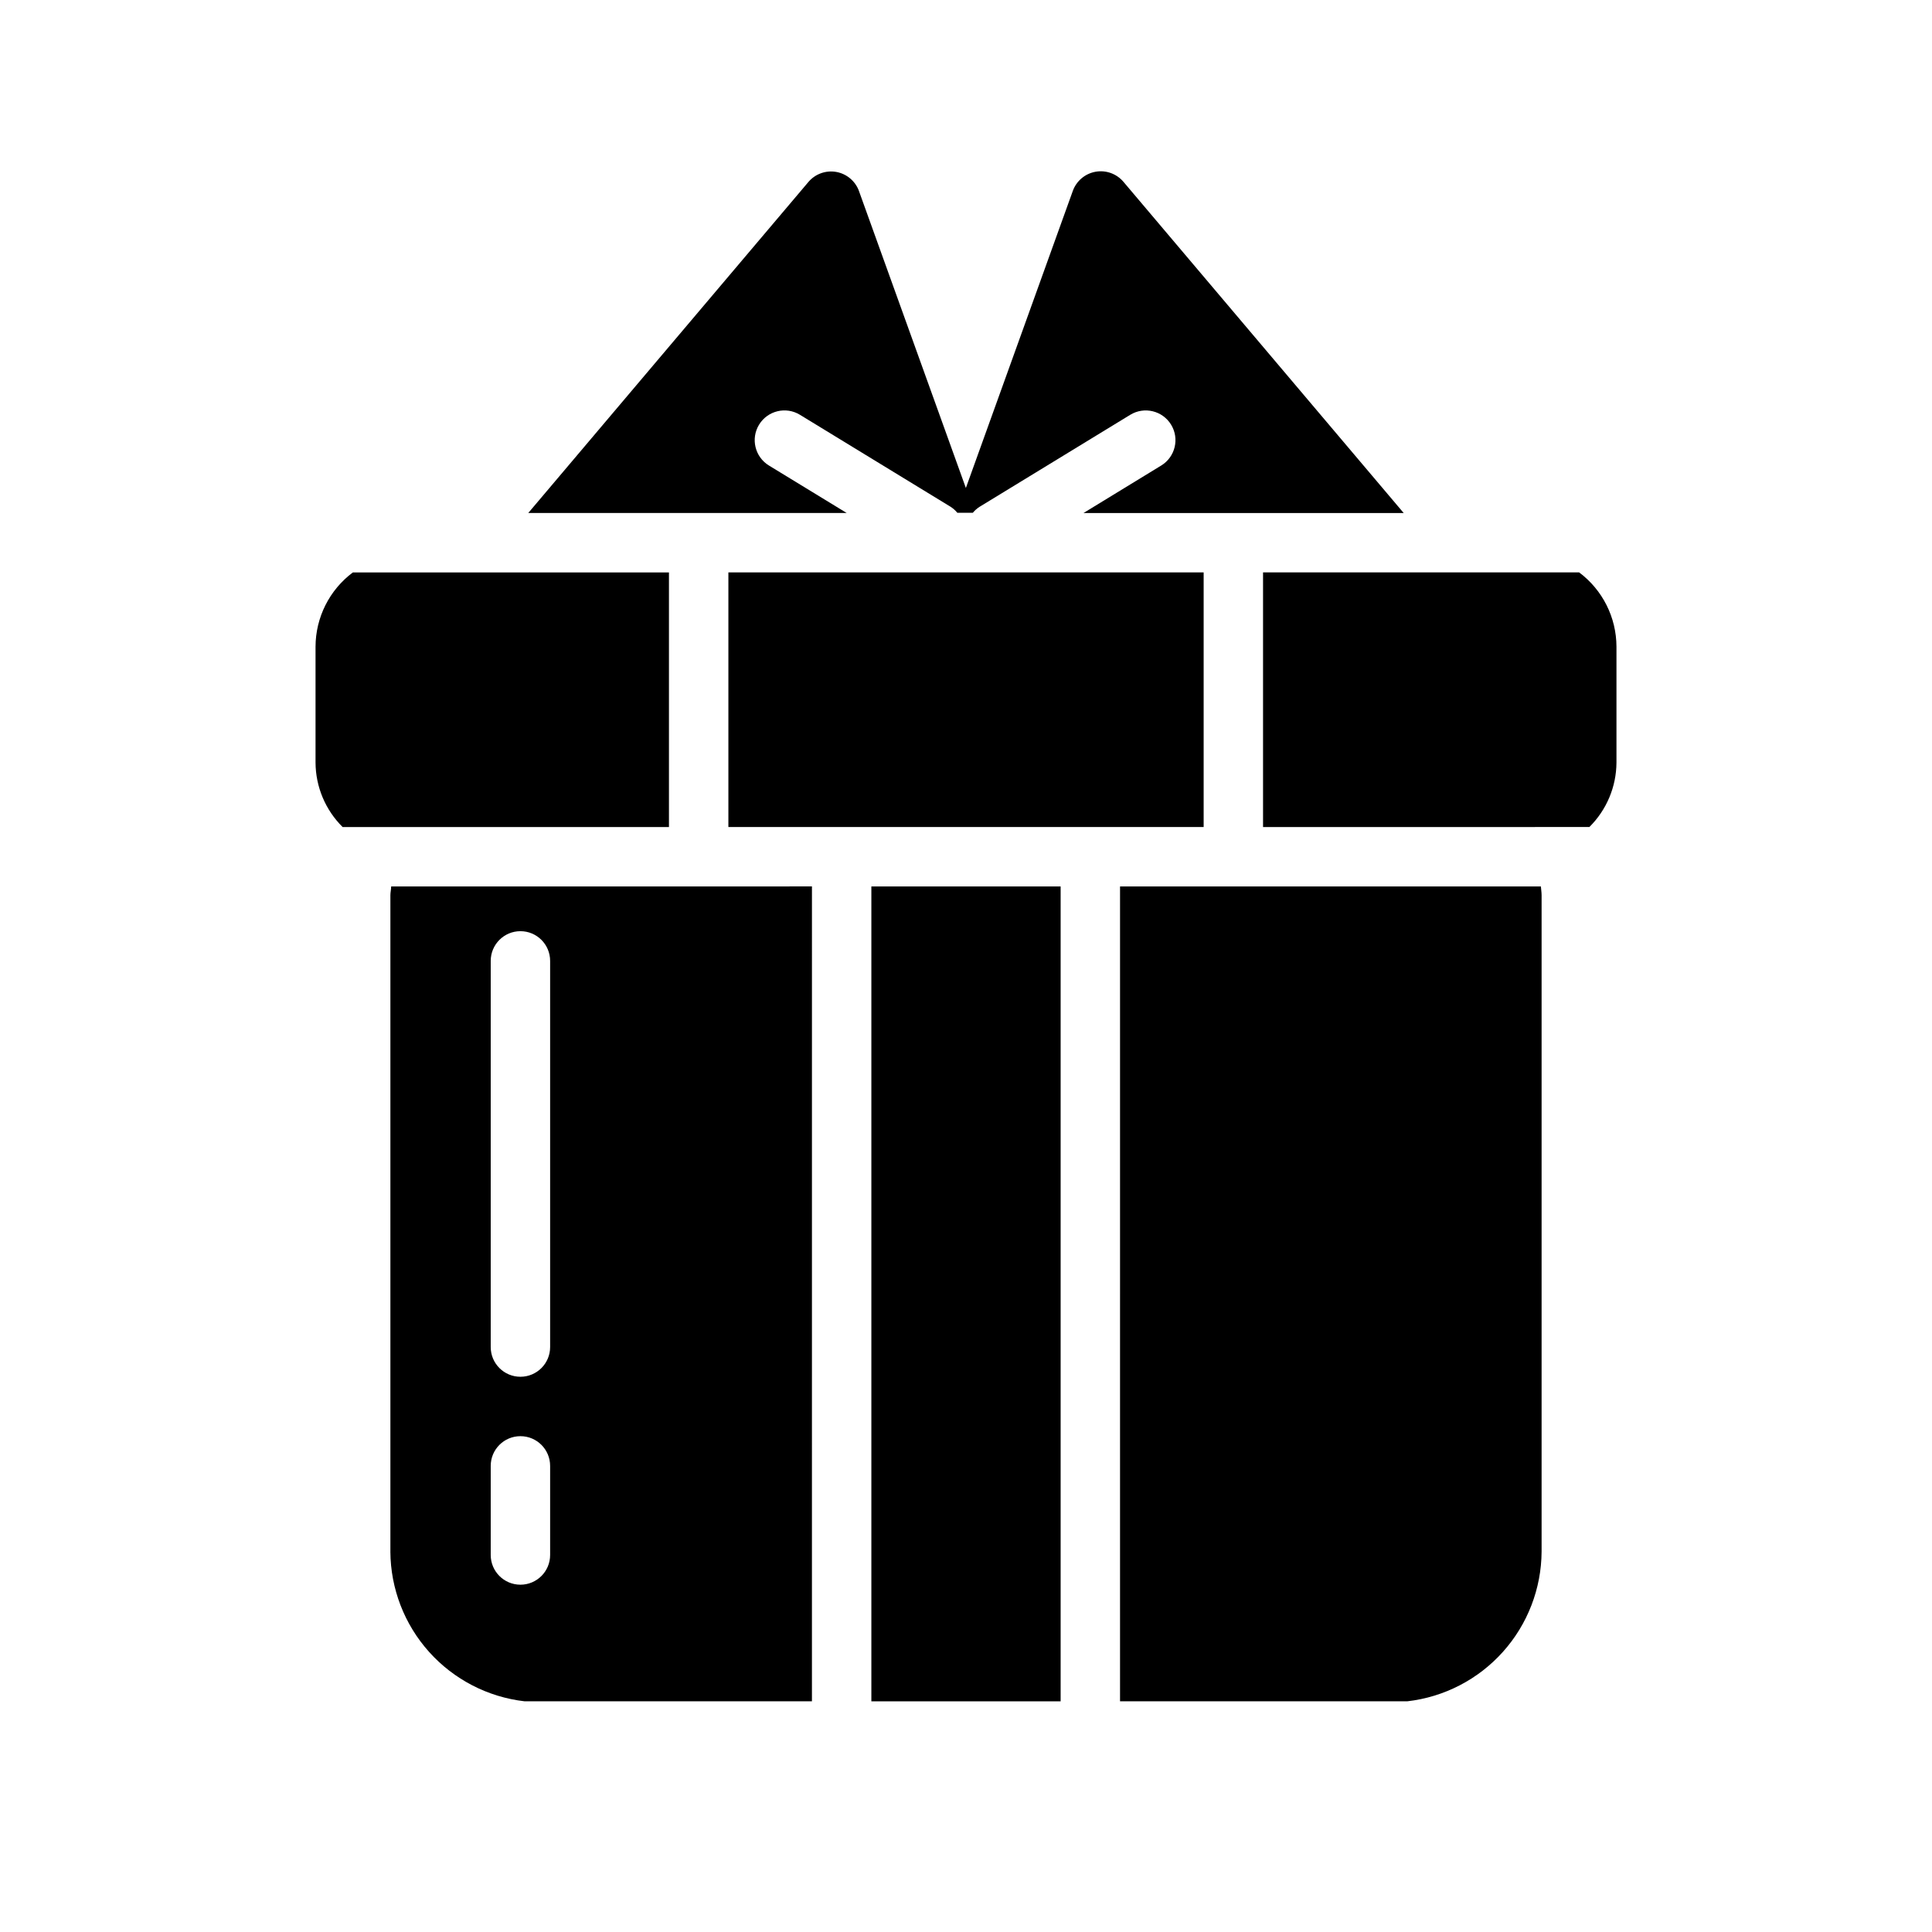 <?xml version="1.0" encoding="UTF-8"?>
<!-- Uploaded to: ICON Repo, www.svgrepo.com, Generator: ICON Repo Mixer Tools -->
<svg fill="#000000" width="800px" height="800px" version="1.1" viewBox="144 144 512 512" xmlns="http://www.w3.org/2000/svg">
 <g>
  <path d="m247.66 378.92c0 0.77-0.203 1.574-0.203 2.312v173.97h-0.004c0.059 9.816 3.711 19.27 10.262 26.574 6.555 7.309 15.555 11.961 25.305 13.086h76.152l0.004-215.95zm42.129 177.17c0 4.348-3.523 7.871-7.871 7.871-4.348 0-7.871-3.523-7.871-7.871v-23.617c0-4.348 3.523-7.871 7.871-7.871 4.348 0 7.871 3.523 7.871 7.871zm0-55.105c0 4.348-3.523 7.871-7.871 7.871-4.348 0-7.871-3.523-7.871-7.871v-102.34c0-4.348 3.523-7.871 7.871-7.871 4.348 0 7.871 3.523 7.871 7.871z"/>
  <path d="m347.78 267.37c-3.715-2.269-4.887-7.121-2.617-10.832 2.269-3.715 7.121-4.883 10.832-2.613l39.941 24.387h0.004c0.66 0.434 1.258 0.965 1.762 1.574h4.109c0.508-0.613 1.109-1.145 1.781-1.574l39.941-24.387c3.711-2.266 8.559-1.094 10.824 2.621 2.266 3.711 1.09 8.559-2.621 10.824l-20.609 12.594h84.875l-33.598-39.707-40.684-48.082c-1.816-2.144-4.641-3.156-7.406-2.656s-5.055 2.438-6.008 5.082l-28.34 78.719-28.34-78.719h0.004c-0.965-2.617-3.238-4.531-5.984-5.031-2.742-0.496-5.547 0.496-7.367 2.606l-40.684 48.066-33.598 39.707h84.387z"/>
  <path d="m565.2 363.17c4.562-4.519 7.144-10.66 7.18-17.082v-30.715c-0.02-7.75-3.68-15.039-9.887-19.68h-83.773v67.48z"/>
  <path d="m321.28 295.7h-83.773c-6.207 4.641-9.867 11.93-9.887 19.68v30.715c0.035 6.422 2.617 12.562 7.18 17.082h86.48z"/>
  <path d="m374.92 378.92h50.16v215.95h-50.16z"/>
  <path d="m359.18 363.17h103.8v-67.477h-125.95v67.477z"/>
  <path d="m440.82 594.86h76.152c9.75-1.125 18.75-5.777 25.305-13.086 6.551-7.305 10.203-16.758 10.262-26.574v-173.97c0-0.789-0.141-1.574-0.188-2.312h-111.53z"/>
 </g>
</svg>